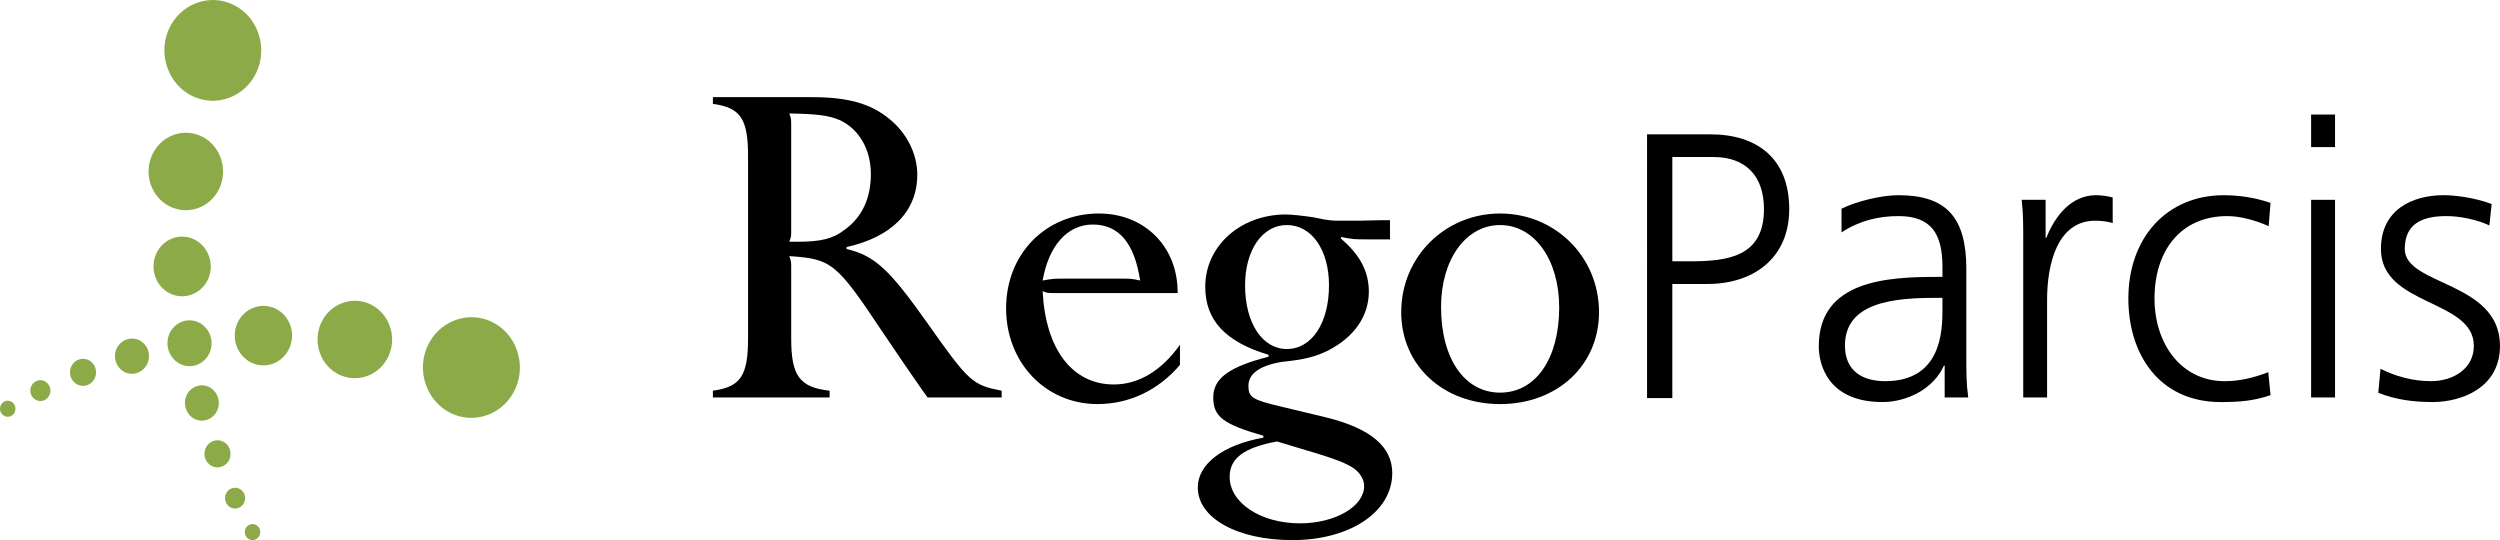 <?xml version="1.0" encoding="utf-8"?>
<!-- Generator: Adobe Illustrator 16.0.0, SVG Export Plug-In . SVG Version: 6.00 Build 0)  -->
<!DOCTYPE svg PUBLIC "-//W3C//DTD SVG 1.1//EN" "http://www.w3.org/Graphics/SVG/1.1/DTD/svg11.dtd">
<svg version="1.1" id="Layer_1" xmlns="http://www.w3.org/2000/svg" xmlns:xlink="http://www.w3.org/1999/xlink" x="0px" y="0px"
	 width="231.453px" height="50.003px" viewBox="0 0 231.453 50.003" enable-background="new 0 0 231.453 50.003"
	 xml:space="preserve">
<path fill="#8CAB48" d="M1.391,37.583c-0.14-0.381-0.55-0.58-0.92-0.44c-0.37,0.14-0.56,0.569-0.43,0.95
	c0.14,0.39,0.55,0.59,0.92,0.449C1.331,38.403,1.521,37.974,1.391,37.583z M4.611,35.833c-0.18-0.5-0.71-0.76-1.19-0.58
	c-0.49,0.189-0.73,0.74-0.56,1.24c0.18,0.5,0.71,0.76,1.2,0.58C4.541,36.882,4.791,36.333,4.611,35.833z M8.821,34.042
	c-0.23-0.649-0.92-0.99-1.55-0.75s-0.95,0.961-0.72,1.61s0.92,0.99,1.55,0.75C8.731,35.414,9.051,34.693,8.821,34.042z
	 M13.701,32.414c-0.3-0.85-1.2-1.279-2.02-0.97c-0.82,0.31-1.24,1.24-0.94,2.091c0.3,0.85,1.2,1.279,2.02,0.969
	C13.571,34.193,13.991,33.263,13.701,32.414z M26.881,30.125c-0.5-1.431-2.02-2.16-3.4-1.641s-2.09,2.1-1.59,3.53
	c0.51,1.43,2.02,2.17,3.41,1.649C26.671,33.132,27.381,31.563,26.881,30.125z M36.091,30.205c-0.65-1.871-2.63-2.82-4.42-2.141
	c-1.8,0.68-2.72,2.73-2.06,4.6c0.65,1.86,2.63,2.811,4.43,2.131C35.831,34.113,36.751,32.063,36.091,30.205z M47.861,32.434
	c-0.85-2.431-3.42-3.67-5.75-2.78c-2.34,0.881-3.54,3.54-2.68,5.971c0.85,2.42,3.42,3.66,5.75,2.779
	C47.511,37.513,48.711,34.854,47.861,32.434z M23.131,48.563c-0.37,0.14-0.56,0.56-0.42,0.95c0.13,0.39,0.54,0.59,0.91,0.439
	c0.38-0.14,0.57-0.56,0.43-0.949C23.911,48.625,23.511,48.423,23.131,48.563z M21.451,45.212c-0.49,0.181-0.74,0.73-0.56,1.24
	c0.18,0.5,0.71,0.76,1.19,0.57c0.49-0.18,0.73-0.73,0.56-1.24C22.461,45.283,21.931,45.033,21.451,45.212z M19.731,40.833
	c-0.64,0.24-0.96,0.959-0.73,1.609c0.23,0.66,0.92,0.99,1.55,0.75c0.63-0.23,0.95-0.949,0.72-1.609
	C21.041,40.934,20.351,40.604,19.731,40.833z M18.151,35.773c-0.82,0.311-1.23,1.25-0.93,2.09c0.29,0.86,1.19,1.29,2.01,0.98
	c0.81-0.311,1.23-1.24,0.93-2.09C19.871,35.903,18.971,35.462,18.151,35.773z M16.851,29.783c-1.07,0.4-1.61,1.62-1.22,2.721
	c0.39,1.1,1.55,1.67,2.62,1.27c1.06-0.41,1.6-1.62,1.21-2.721C19.081,29.955,17.911,29.382,16.851,29.783z M15.951,22.073
	c-1.38,0.53-2.08,2.11-1.58,3.54c0.5,1.439,2.02,2.17,3.4,1.65c1.38-0.53,2.09-2.1,1.58-3.54
	C18.851,22.293,17.331,21.553,15.951,22.073z M16.021,12.503c-1.79,0.69-2.71,2.74-2.06,4.6c0.66,1.87,2.63,2.82,4.43,2.14
	c1.79-0.68,2.71-2.73,2.05-4.6C19.791,12.783,17.821,11.833,16.021,12.503z M18.171,0.283c-2.34,0.89-3.53,3.55-2.68,5.97
	c0.85,2.43,3.41,3.68,5.75,2.79c2.33-0.88,3.53-3.55,2.67-5.98C23.071,0.644,20.501-0.597,18.171,0.283z"/>
<g>
	<path fill-rule="evenodd" clip-rule="evenodd" d="M73.77,22.381c2.215,0,3.339-0.262,4.424-1.107
		c1.611-1.153,2.432-2.922,2.432-5.143c0-2.301-1.084-4.167-2.866-5.006c-1.039-0.445-2.124-0.576-4.687-0.622
		c0.177,0.444,0.177,0.576,0.177,1.107v9.756c0,0.489,0,0.576-0.177,1.016H73.77z M78.372,23.049
		c2.603,0.622,3.944,1.86,7.461,6.827c3.904,5.543,4.212,5.766,6.901,6.295v0.625h-6.856l-0.52-0.717
		c-1.044-1.504-2.603-3.766-3.693-5.403c-4.252-6.388-4.687-6.698-8.591-6.965c0.177,0.444,0.177,0.577,0.177,1.112v6.516
		c0,3.457,0.775,4.525,3.556,4.832v0.625H66.001v-0.625c2.563-0.352,3.254-1.375,3.254-4.832V14.446c0-3.454-0.69-4.476-3.254-4.83
		V8.994h9.156c3.299,0,5.423,0.576,7.159,1.998c1.609,1.285,2.608,3.231,2.608,5.184c0,3.368-2.345,5.766-6.552,6.696V23.049z"/>
	<path fill-rule="evenodd" clip-rule="evenodd" d="M103.729,25.795c0.873,0,1.084,0,1.826,0.176
		c-0.525-3.454-1.958-5.183-4.385-5.183c-2.345,0-4.081,1.952-4.641,5.183c0.908-0.176,1.124-0.176,2.124-0.176H103.729z
		 M97.523,27.13c-0.473,0-0.604,0-0.993-0.178c0.258,5.361,2.729,8.643,6.594,8.643c2.3,0,4.424-1.283,6.119-3.68v1.865
		c-1.998,2.346-4.687,3.629-7.638,3.629c-4.817,0-8.46-3.852-8.46-8.863c0-5.053,3.688-8.78,8.592-8.78
		c4.252,0,7.329,3.105,7.289,7.364H97.523z"/>
	<path fill-rule="evenodd" clip-rule="evenodd" d="M115.271,26.417c0,3.505,1.609,5.896,3.864,5.896
		c2.301,0,3.905-2.392,3.905-5.896c0-3.284-1.604-5.583-3.905-5.583C116.88,20.834,115.271,23.134,115.271,26.417z M118.228,40.869
		c-3.082,0.58-4.385,1.555-4.385,3.285c0,2.391,2.86,4.297,6.508,4.297c3.254,0,5.943-1.551,5.943-3.459
		c0-0.662-0.474-1.369-1.17-1.77c-0.914-0.529-1.953-0.883-5.423-1.906L118.228,40.869z M124.125,22.072
		c1.78,1.508,2.603,3.061,2.603,4.922c0,2.262-1.341,4.213-3.773,5.457c-1.17,0.576-2.169,0.84-4.338,1.061
		c-2.045,0.355-3.037,1.109-3.037,2.217c0,1.068,0.389,1.289,2.991,1.906c1.867,0.445,3.3,0.799,4.253,1.021
		c4.081,1.016,6.073,2.707,6.073,5.143c0,3.592-3.904,6.205-9.241,6.205c-5.121,0-8.763-2.037-8.763-4.875
		c0-2.176,2.34-3.943,6.073-4.611v-0.178c-3.733-1.061-4.641-1.775-4.641-3.543c0-1.777,1.473-2.838,5.121-3.77v-0.178
		c-3.996-1.197-5.863-3.195-5.863-6.302c0-3.767,3.26-6.69,7.467-6.69c0.565,0,1.689,0.132,2.562,0.263
		c1.474,0.313,1.645,0.313,2.559,0.313h1.604l2.129-0.046h0.783v1.775h-2.13c-1.045,0-1.388,0-2.386-0.222L124.125,22.072z"/>
	<path fill-rule="evenodd" clip-rule="evenodd" d="M133.414,28.416c0,4.789,2.173,7.934,5.468,7.934c3.3,0,5.47-3.145,5.47-7.889
		c0-4.436-2.302-7.626-5.47-7.626S133.414,24.025,133.414,28.416z M148.039,28.9c0,4.922-3.865,8.51-9.157,8.51
		s-9.156-3.588-9.156-8.51c0-5.098,4.036-9.133,9.156-9.133C144.003,19.767,148.039,23.802,148.039,28.9z"/>
	<path fill-rule="evenodd" clip-rule="evenodd" d="M154.826,24.191h1.632c3.522,0,6.851-0.424,6.851-4.83
		c0-3.077-1.695-4.824-4.68-4.824h-3.803V24.191z M152.486,12.436h5.833c4.446,0,7.33,2.307,7.33,6.925
		c0,4.548-3.328,6.929-7.564,6.929h-3.259v10.566h-2.34V12.436z"/>
	<path fill-rule="evenodd" clip-rule="evenodd" d="M179.834,27.576h-0.633c-3.832,0-8.393,0.393-8.393,4.412
		c0,2.404,1.685,3.301,3.723,3.301c5.194,0,5.303-4.63,5.303-6.604V27.576z M180.04,33.849h-0.068
		c-0.982,2.193-3.475,3.373-5.686,3.373c-5.092,0-5.901-3.516-5.901-5.166c0-6.131,6.394-6.421,11.028-6.421h0.422v-0.931
		c0-3.123-1.089-4.698-4.076-4.698c-1.86,0-3.617,0.428-5.27,1.508v-2.193c1.37-0.679,3.688-1.25,5.27-1.25
		c4.424,0,6.286,2.044,6.286,6.812v8.07c0,1.473,0,2.586,0.176,3.844h-2.181V33.849z"/>
	<path fill-rule="evenodd" clip-rule="evenodd" d="M187.314,22.587c0-2.01,0-2.763-0.145-4.087h2.216v3.516h0.068
		c0.81-2.044,2.317-3.945,4.602-3.945c0.525,0,1.158,0.103,1.541,0.212v2.368c-0.452-0.142-1.051-0.217-1.617-0.217
		c-3.51,0-4.457,4.019-4.457,7.318v9.044h-2.208V22.587z"/>
	<path fill-rule="evenodd" clip-rule="evenodd" d="M210.033,20.937c-1.192-0.537-2.632-0.93-3.825-0.93
		c-4.314,0-6.741,3.19-6.741,7.638c0,4.162,2.46,7.645,6.496,7.645c1.405,0,2.706-0.326,4.036-0.828l0.212,2.117
		c-1.508,0.537-2.911,0.645-4.602,0.645c-5.754,0-8.563-4.48-8.563-9.578c0-5.628,3.546-9.573,8.843-9.573
		c2.147,0,3.688,0.498,4.322,0.713L210.033,20.937z"/>
	<path fill-rule="evenodd" clip-rule="evenodd" d="M213.966,18.5h2.215v18.297h-2.215V18.5z M216.181,13.618h-2.215v-3.014h2.215
		V13.618z"/>
	<path fill-rule="evenodd" clip-rule="evenodd" d="M220.393,34.14c1.33,0.68,2.947,1.148,4.671,1.148
		c2.106,0,3.967-1.188,3.967-3.268c0-4.342-8.602-3.656-8.602-8.967c0-3.625,2.876-4.983,5.827-4.983
		c0.947,0,2.843,0.212,4.425,0.822l-0.211,1.975c-1.16-0.537-2.741-0.861-3.967-0.861c-2.284,0-3.866,0.719-3.866,3.048
		c0,3.408,8.815,2.975,8.815,8.967c0,3.879-3.546,5.201-6.246,5.201c-1.725,0-3.447-0.215-5.023-0.861L220.393,34.14z"/>
</g>
</svg>

